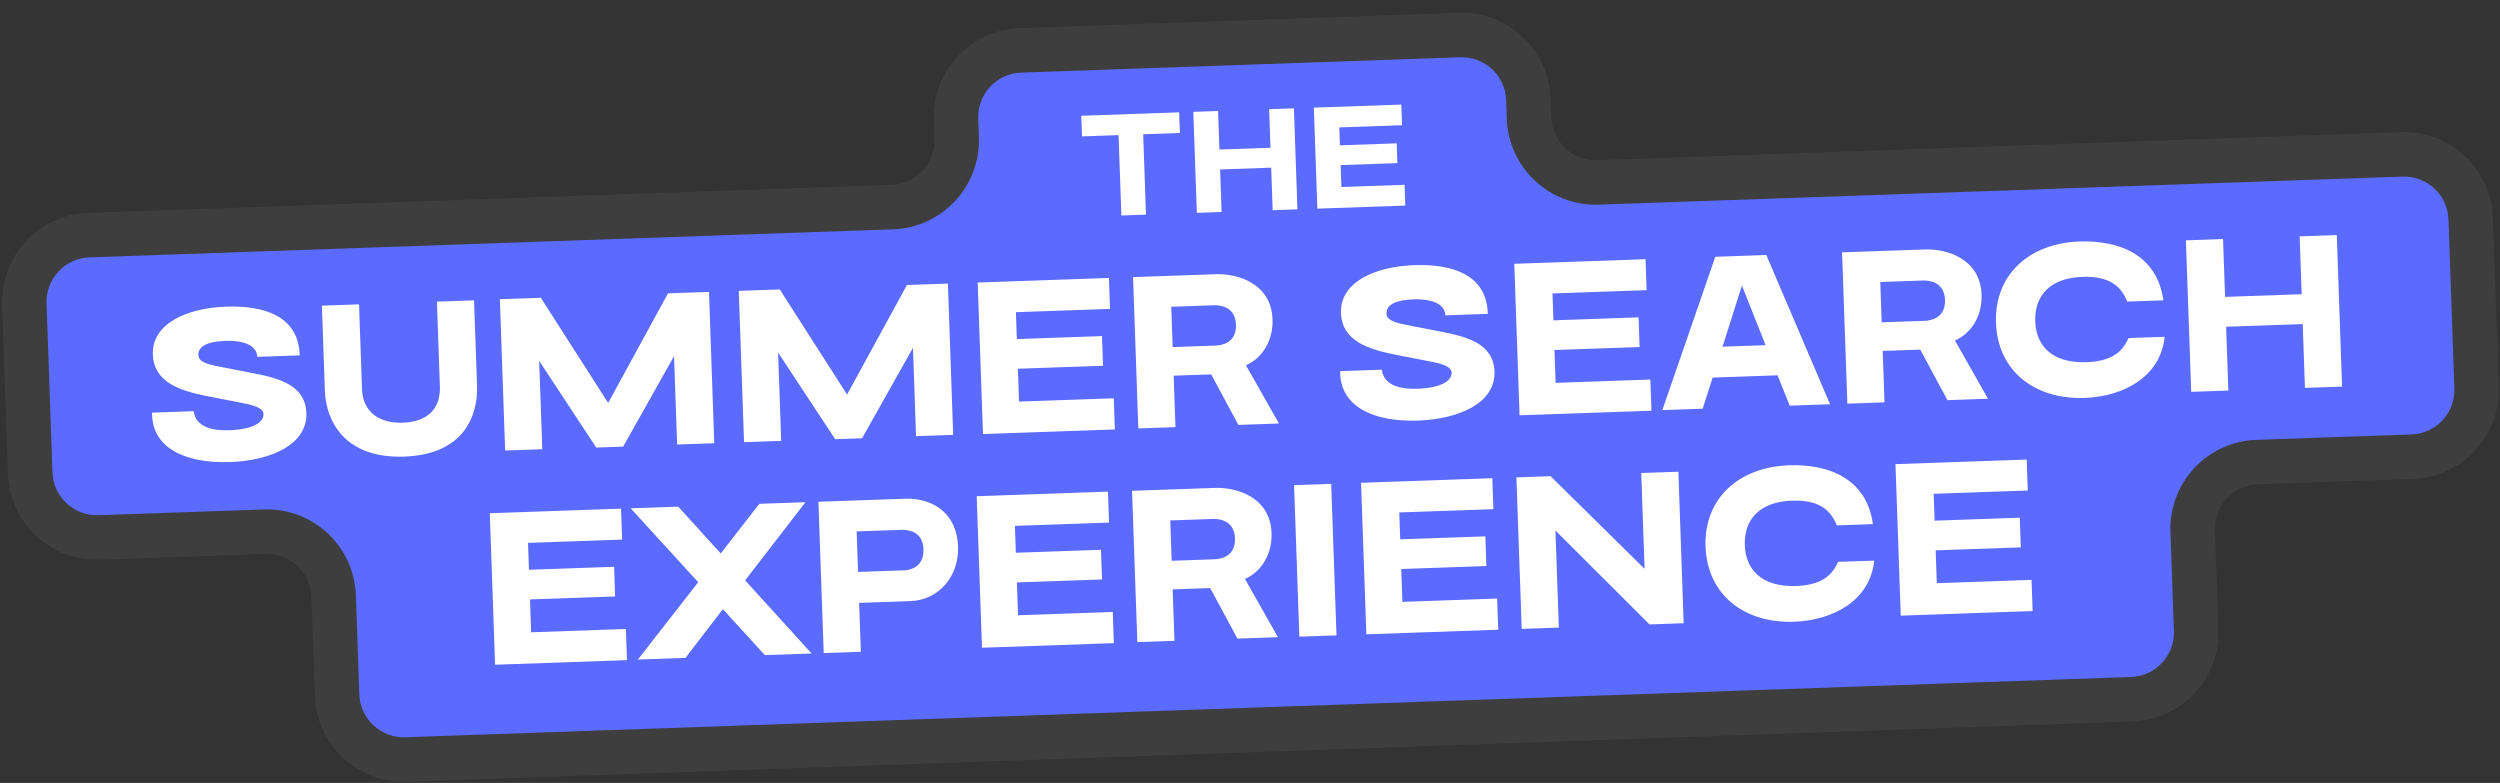 <?xml version="1.0" encoding="UTF-8"?>
<svg xmlns="http://www.w3.org/2000/svg" width="1124" height="352" viewBox="0 0 1124 352" fill="none">
  <rect x="0" y="0" width="1124" height="352" fill="#333333" stroke="none"/>
  <mask id="path-1-outside-1_1_7710" maskUnits="userSpaceOnUse" x="-2.846" y="-10.358" width="1131.8" height="367.922" fill="black">
    <rect fill="white" x="-2.846" y="-10.358" width="1131.8" height="367.922"></rect>
    <path d="M687.461 53.088C688.039 69.646 701.931 82.601 718.49 82.022L1079.81 69.405C1096.37 68.827 1110.26 81.781 1110.84 98.34L1113.49 174.293C1114.07 190.852 1101.11 204.744 1084.55 205.322L1014.77 207.759C998.209 208.337 985.255 222.229 985.833 238.788L987.389 283.341C987.967 299.899 975.012 313.791 958.454 314.369L182.59 341.463C166.031 342.041 152.139 329.087 151.561 312.528L150.005 267.975C149.427 251.417 135.535 238.462 118.977 239.041L44.612 241.638C28.053 242.216 14.161 229.261 13.583 212.703L10.931 136.749C10.352 120.191 23.307 106.299 39.865 105.72L401.179 93.103C417.738 92.525 430.692 78.633 430.114 62.074L429.821 53.68C429.243 37.122 442.197 23.23 458.756 22.651L656.139 15.759C672.698 15.18 686.59 28.135 687.168 44.693L687.461 53.088Z"></path>
  </mask>
  <path d="M687.461 53.088C688.039 69.646 701.931 82.601 718.49 82.022L1079.81 69.405C1096.37 68.827 1110.26 81.781 1110.84 98.34L1113.49 174.293C1114.07 190.852 1101.11 204.744 1084.55 205.322L1014.77 207.759C998.209 208.337 985.255 222.229 985.833 238.788L987.389 283.341C987.967 299.899 975.012 313.791 958.454 314.369L182.59 341.463C166.031 342.041 152.139 329.087 151.561 312.528L150.005 267.975C149.427 251.417 135.535 238.462 118.977 239.041L44.612 241.638C28.053 242.216 14.161 229.261 13.583 212.703L10.931 136.749C10.352 120.191 23.307 106.299 39.865 105.72L401.179 93.103C417.738 92.525 430.692 78.633 430.114 62.074L429.821 53.68C429.243 37.122 442.197 23.23 458.756 22.651L656.139 15.759C672.698 15.18 686.59 28.135 687.168 44.693L687.461 53.088Z" fill="#5B6BFF"></path>
  <path d="M718.49 82.022L718.839 92.016L1080.16 79.399L1079.81 69.405L1079.46 59.411L718.141 72.028L718.49 82.022ZM1110.84 98.34L1100.84 98.689L1103.49 174.642L1113.49 174.293L1123.48 173.944L1120.83 97.991L1110.84 98.34ZM1084.55 205.322L1084.2 195.328L1014.42 197.765L1014.77 207.759L1015.12 217.753L1084.9 215.316L1084.55 205.322ZM985.833 238.788L975.839 239.137L977.395 283.69L987.389 283.341L997.382 282.992L995.827 238.439L985.833 238.788ZM958.454 314.369L958.105 304.375L182.241 331.469L182.59 341.463L182.939 351.457L958.803 324.363L958.454 314.369ZM151.561 312.528L161.555 312.179L159.999 267.626L150.005 267.975L140.011 268.324L141.567 312.877L151.561 312.528ZM118.977 239.041L118.628 229.047L44.263 231.644L44.612 241.638L44.961 251.631L119.326 249.035L118.977 239.041ZM13.583 212.703L23.577 212.354L20.925 136.4L10.931 136.749L0.937 137.098L3.589 213.052L13.583 212.703ZM39.865 105.72L40.214 115.714L401.528 103.097L401.179 93.103L400.83 83.109L39.516 95.727L39.865 105.72ZM430.114 62.074L440.108 61.725L439.815 53.331L429.821 53.68L419.827 54.029L420.12 62.423L430.114 62.074ZM458.756 22.651L459.105 32.645L656.488 25.753L656.139 15.759L655.79 5.765L458.407 12.657L458.756 22.651ZM687.168 44.693L677.174 45.042L677.467 53.437L687.461 53.088L697.455 52.739L697.162 44.344L687.168 44.693ZM656.139 15.759L656.488 25.753C667.527 25.367 676.789 34.003 677.174 45.042L687.168 44.693L697.162 44.344C696.391 22.266 677.868 4.994 655.79 5.765L656.139 15.759ZM429.821 53.68L439.815 53.331C439.429 42.292 448.066 33.031 459.105 32.645L458.756 22.651L458.407 12.657C436.329 13.428 419.056 31.951 419.827 54.029L429.821 53.68ZM401.179 93.103L401.528 103.097C423.606 102.326 440.879 83.803 440.108 61.725L430.114 62.074L420.12 62.423C420.506 73.462 411.869 82.724 400.83 83.109L401.179 93.103ZM10.931 136.749L20.925 136.4C20.539 125.361 29.175 116.1 40.214 115.714L39.865 105.72L39.516 95.727C17.439 96.498 0.166 115.02 0.937 137.098L10.931 136.749ZM44.612 241.638L44.263 231.644C33.224 232.029 23.962 223.393 23.577 212.354L13.583 212.703L3.589 213.052C4.36 235.13 22.883 252.402 44.961 251.631L44.612 241.638ZM150.005 267.975L159.999 267.626C159.228 245.549 140.706 228.276 118.628 229.047L118.977 239.041L119.326 249.035C130.365 248.649 139.626 257.285 140.011 268.324L150.005 267.975ZM182.59 341.463L182.241 331.469C171.202 331.855 161.941 323.218 161.555 312.179L151.561 312.528L141.567 312.877C142.338 334.955 160.861 352.228 182.939 351.457L182.59 341.463ZM987.389 283.341L977.395 283.69C977.78 294.729 969.144 303.99 958.105 304.375L958.454 314.369L958.803 324.363C980.881 323.592 998.153 305.07 997.382 282.992L987.389 283.341ZM1014.77 207.759L1014.42 197.765C992.341 198.536 975.068 217.059 975.839 239.137L985.833 238.788L995.827 238.439C995.441 227.4 1004.08 218.138 1015.12 217.753L1014.77 207.759ZM1113.49 174.293L1103.49 174.642C1103.88 185.681 1095.24 194.943 1084.2 195.328L1084.55 205.322L1084.9 215.316C1106.98 214.545 1124.25 196.022 1123.48 173.944L1113.49 174.293ZM1079.81 69.405L1080.16 79.399C1091.19 79.013 1100.46 87.65 1100.84 98.689L1110.84 98.34L1120.83 97.991C1120.06 75.913 1101.54 58.64 1079.46 59.411L1079.81 69.405ZM718.49 82.022L718.141 72.028C707.102 72.414 697.841 63.778 697.455 52.739L687.461 53.088L677.467 53.437C678.238 75.514 696.761 92.787 718.839 92.016L718.49 82.022Z" fill="#3E3E3E" mask="url(#path-1-outside-1_1_7710)"></path>
  <path d="M515.234 96.498L504.169 96.884L502.907 60.746L486.469 61.321L486.145 52.046L530.151 50.509L530.474 59.784L513.972 60.36L515.234 96.498ZM549.232 95.311L538.103 95.699L536.517 50.287L547.646 49.898L548.252 67.232L571.214 66.43L570.608 49.097L581.738 48.708L583.323 94.12L572.194 94.509L571.526 75.385L548.564 76.186L549.232 95.311ZM631.815 92.427L592.287 93.807L590.702 48.395L630.038 47.021L630.361 56.296L602.155 57.281L602.436 65.34L627.957 64.448L628.267 73.339L602.747 74.23L603.091 84.08L631.489 83.089L631.815 92.427ZM68.389 185.523L87.097 184.87C87.934 192.333 96.342 193.768 103.438 193.425C114.756 192.933 118.572 189.438 118.458 186.176C118.368 183.586 114.963 182.36 108.676 181.138L92.427 177.959C80.722 175.582 69.157 171.76 68.725 159.383C68.239 145.472 84.037 138.484 101.69 137.868C118.959 137.265 134.309 142.204 134.73 159.768L115.638 160.435C115.536 154.771 108.366 153.004 101.459 153.245C92.248 153.567 89.073 156.175 89.194 159.629C89.294 162.507 92.504 163.644 98.403 164.783L113.395 167.717C125.385 169.988 137.31 173.126 137.749 185.694C138.245 199.894 121.779 207.001 103.745 207.727C82.162 208.576 68.051 200.616 68.389 185.523ZM144.728 137.421L161.422 136.838L162.755 175.023C163.104 185.001 170.305 190.417 181.147 190.038C192.276 189.65 198.119 183.682 197.774 173.8L196.441 135.616L213.134 135.033L214.475 173.409C214.937 186.649 208.831 204.345 181.679 205.293C154.816 206.231 146.531 189.038 146.068 175.798L144.728 137.421ZM318.757 131.248L321.133 199.271L304.439 199.854L303.052 160.134L280.169 200.797L268.081 201.219L242.417 162.251L243.804 201.971L227.11 202.554L224.735 134.531L243.156 133.888L273.431 181.148L300.337 131.891L318.757 131.248ZM426.175 127.497L428.55 195.52L411.856 196.103L410.469 156.383L387.586 197.046L375.498 197.468L349.834 158.5L351.221 198.22L334.527 198.803L332.152 130.78L350.573 130.137L380.848 177.397L407.754 128.14L426.175 127.497ZM501.239 193.077L441.948 195.148L439.569 127.029L498.573 124.969L499.059 138.88L456.748 140.358L457.171 152.446L495.451 151.11L495.917 164.446L457.636 165.782L458.152 180.557L500.75 179.07L501.239 193.077ZM560.173 164.219L575.016 190.405L556.787 191.041L544.563 168.318L527.677 168.908L528.484 192.03L511.79 192.613L509.415 124.59L546.64 123.29C556.33 122.952 571.564 127.319 572.134 143.629C572.445 152.552 568.026 160.775 560.173 164.219ZM526.595 137.919L527.228 156.052L546.512 155.378C549.294 155.281 555.98 154.183 555.692 145.932C555.411 137.873 548.565 137.152 545.879 137.245L526.595 137.919ZM602.566 166.869L621.274 166.216C622.111 173.679 630.519 175.115 637.615 174.771C648.933 174.279 652.749 170.784 652.635 167.522C652.545 164.932 649.14 163.706 642.853 162.484L626.604 159.306C614.898 156.929 603.334 153.106 602.902 140.729C602.416 126.818 618.214 119.83 635.867 119.214C653.136 118.611 668.486 123.55 668.907 141.114L649.815 141.781C649.713 136.117 642.543 134.35 635.635 134.591C626.425 134.913 623.25 137.521 623.371 140.975C623.471 143.853 626.681 144.99 632.58 146.129L647.572 149.064C659.562 151.334 671.487 154.472 671.926 167.041C672.422 181.24 655.956 188.347 637.922 189.073C616.339 189.922 602.228 181.962 602.566 166.869ZM742.491 184.653L683.199 186.723L680.82 118.605L739.825 116.544L740.31 130.456L698 131.933L698.422 144.022L736.703 142.685L737.169 156.021L698.888 157.358L699.404 172.133L742.002 170.645L742.491 184.653ZM804.659 182.386L799.187 168.744L770.021 169.763L765.514 183.753L747.382 184.386L771.198 115.449L794.128 114.648L822.792 181.752L804.659 182.386ZM774.435 155.872L793.815 155.195L783.177 128.382L774.435 155.872ZM878.954 153.087L893.797 179.273L875.568 179.909L863.343 157.186L846.458 157.776L847.265 180.898L830.571 181.481L828.196 113.458L865.421 112.158C875.111 111.82 890.345 116.187 890.914 132.497C891.226 141.419 886.806 149.643 878.954 153.087ZM845.375 126.787L846.009 144.92L865.293 144.246C868.075 144.149 874.761 143.051 874.473 134.8C874.191 126.741 867.346 126.019 864.66 126.113L845.375 126.787ZM915.048 144.526C915.43 155.463 922.623 163.377 938.069 162.838C949.582 162.436 954.235 158.143 956.998 151.994L973.212 151.428C971.434 169.261 954.939 178.29 937.19 178.91C914.643 179.698 898.145 166.633 897.395 145.142C896.641 123.556 912.283 109.369 934.926 108.578C952.675 107.959 969.808 114.469 972.639 135.022L956.425 135.588C953.587 128.579 948.338 124.056 936.249 124.478C921.091 125.007 914.663 133.493 915.048 144.526ZM1001.86 175.595L985.164 176.178L982.785 108.06L999.479 107.477L1000.39 133.477L1034.83 132.274L1033.92 106.274L1050.62 105.691L1052.99 173.81L1036.3 174.393L1035.3 145.706L1000.86 146.909L1001.86 175.595ZM281.886 296.796L222.594 298.866L220.215 230.748L279.219 228.687L279.705 242.599L237.395 244.076L237.817 256.165L276.097 254.828L276.563 268.164L238.282 269.501L238.798 284.276L281.396 282.788L281.886 296.796ZM343.879 294.535L325.002 273.869L308.189 295.781L286.794 296.528L313.917 261.769L283.555 228.536L304.95 227.789L324.032 248.832L341.408 226.516L362.131 225.792L335.021 260.936L364.89 293.801L343.879 294.535ZM386.267 271.057L387.034 293.028L370.34 293.611L367.965 225.588L407.109 224.221C416.799 223.883 430.124 228.605 430.727 245.874C431.176 258.73 422.437 269.794 409.293 270.253L386.267 271.057ZM385.144 238.917L385.781 257.146L406.696 256.415C409.575 256.315 415.473 254.668 415.201 246.897C414.917 238.742 408.075 238.116 405.292 238.213L385.144 238.917ZM500.793 289.151L441.501 291.222L439.123 223.103L498.127 221.043L498.613 234.954L456.302 236.432L456.725 248.521L495.005 247.184L495.471 260.52L457.19 261.856L457.706 276.631L500.304 275.144L500.793 289.151ZM559.727 260.293L574.57 286.479L556.341 287.116L544.116 264.392L527.231 264.982L528.038 288.104L511.344 288.687L508.969 220.664L546.194 219.364C555.884 219.026 571.118 223.393 571.688 239.703C571.999 248.626 567.579 256.849 559.727 260.293ZM526.149 233.993L526.782 252.126L546.066 251.452C548.848 251.355 555.534 250.257 555.246 242.006C554.964 233.947 548.119 233.226 545.433 233.319L526.149 233.993ZM600.886 285.656L584.192 286.239L581.813 218.121L598.507 217.538L600.886 285.656ZM673.604 283.117L614.312 285.187L611.934 217.069L670.938 215.008L671.423 228.92L629.113 230.397L629.535 242.486L667.816 241.149L668.282 254.485L630.001 255.822L630.517 270.597L673.115 269.109L673.604 283.117ZM700.852 282.165L684.159 282.748L681.78 214.63L697.13 214.094L739.41 255.747L737.906 212.67L754.599 212.087L756.978 280.205L741.628 280.741L699.328 238.512L700.852 282.165ZM784.466 245.145C784.848 256.082 792.041 263.996 807.487 263.456C819 263.054 823.653 258.761 826.417 252.613L842.631 252.047C840.852 269.88 824.357 278.909 806.608 279.529C784.062 280.316 767.564 267.252 766.813 245.761C766.059 224.174 781.702 209.988 804.344 209.197C822.093 208.577 839.227 215.087 842.058 235.641L825.844 236.207C823.005 229.198 817.756 224.674 805.668 225.096C790.509 225.626 784.081 234.111 784.466 245.145ZM913.874 274.726L854.582 276.797L852.203 208.678L911.208 206.618L911.693 220.529L869.383 222.007L869.805 234.095L908.086 232.759L908.552 246.095L870.271 247.431L870.787 262.206L913.385 260.719L913.874 274.726Z" fill="white"></path>
</svg>
